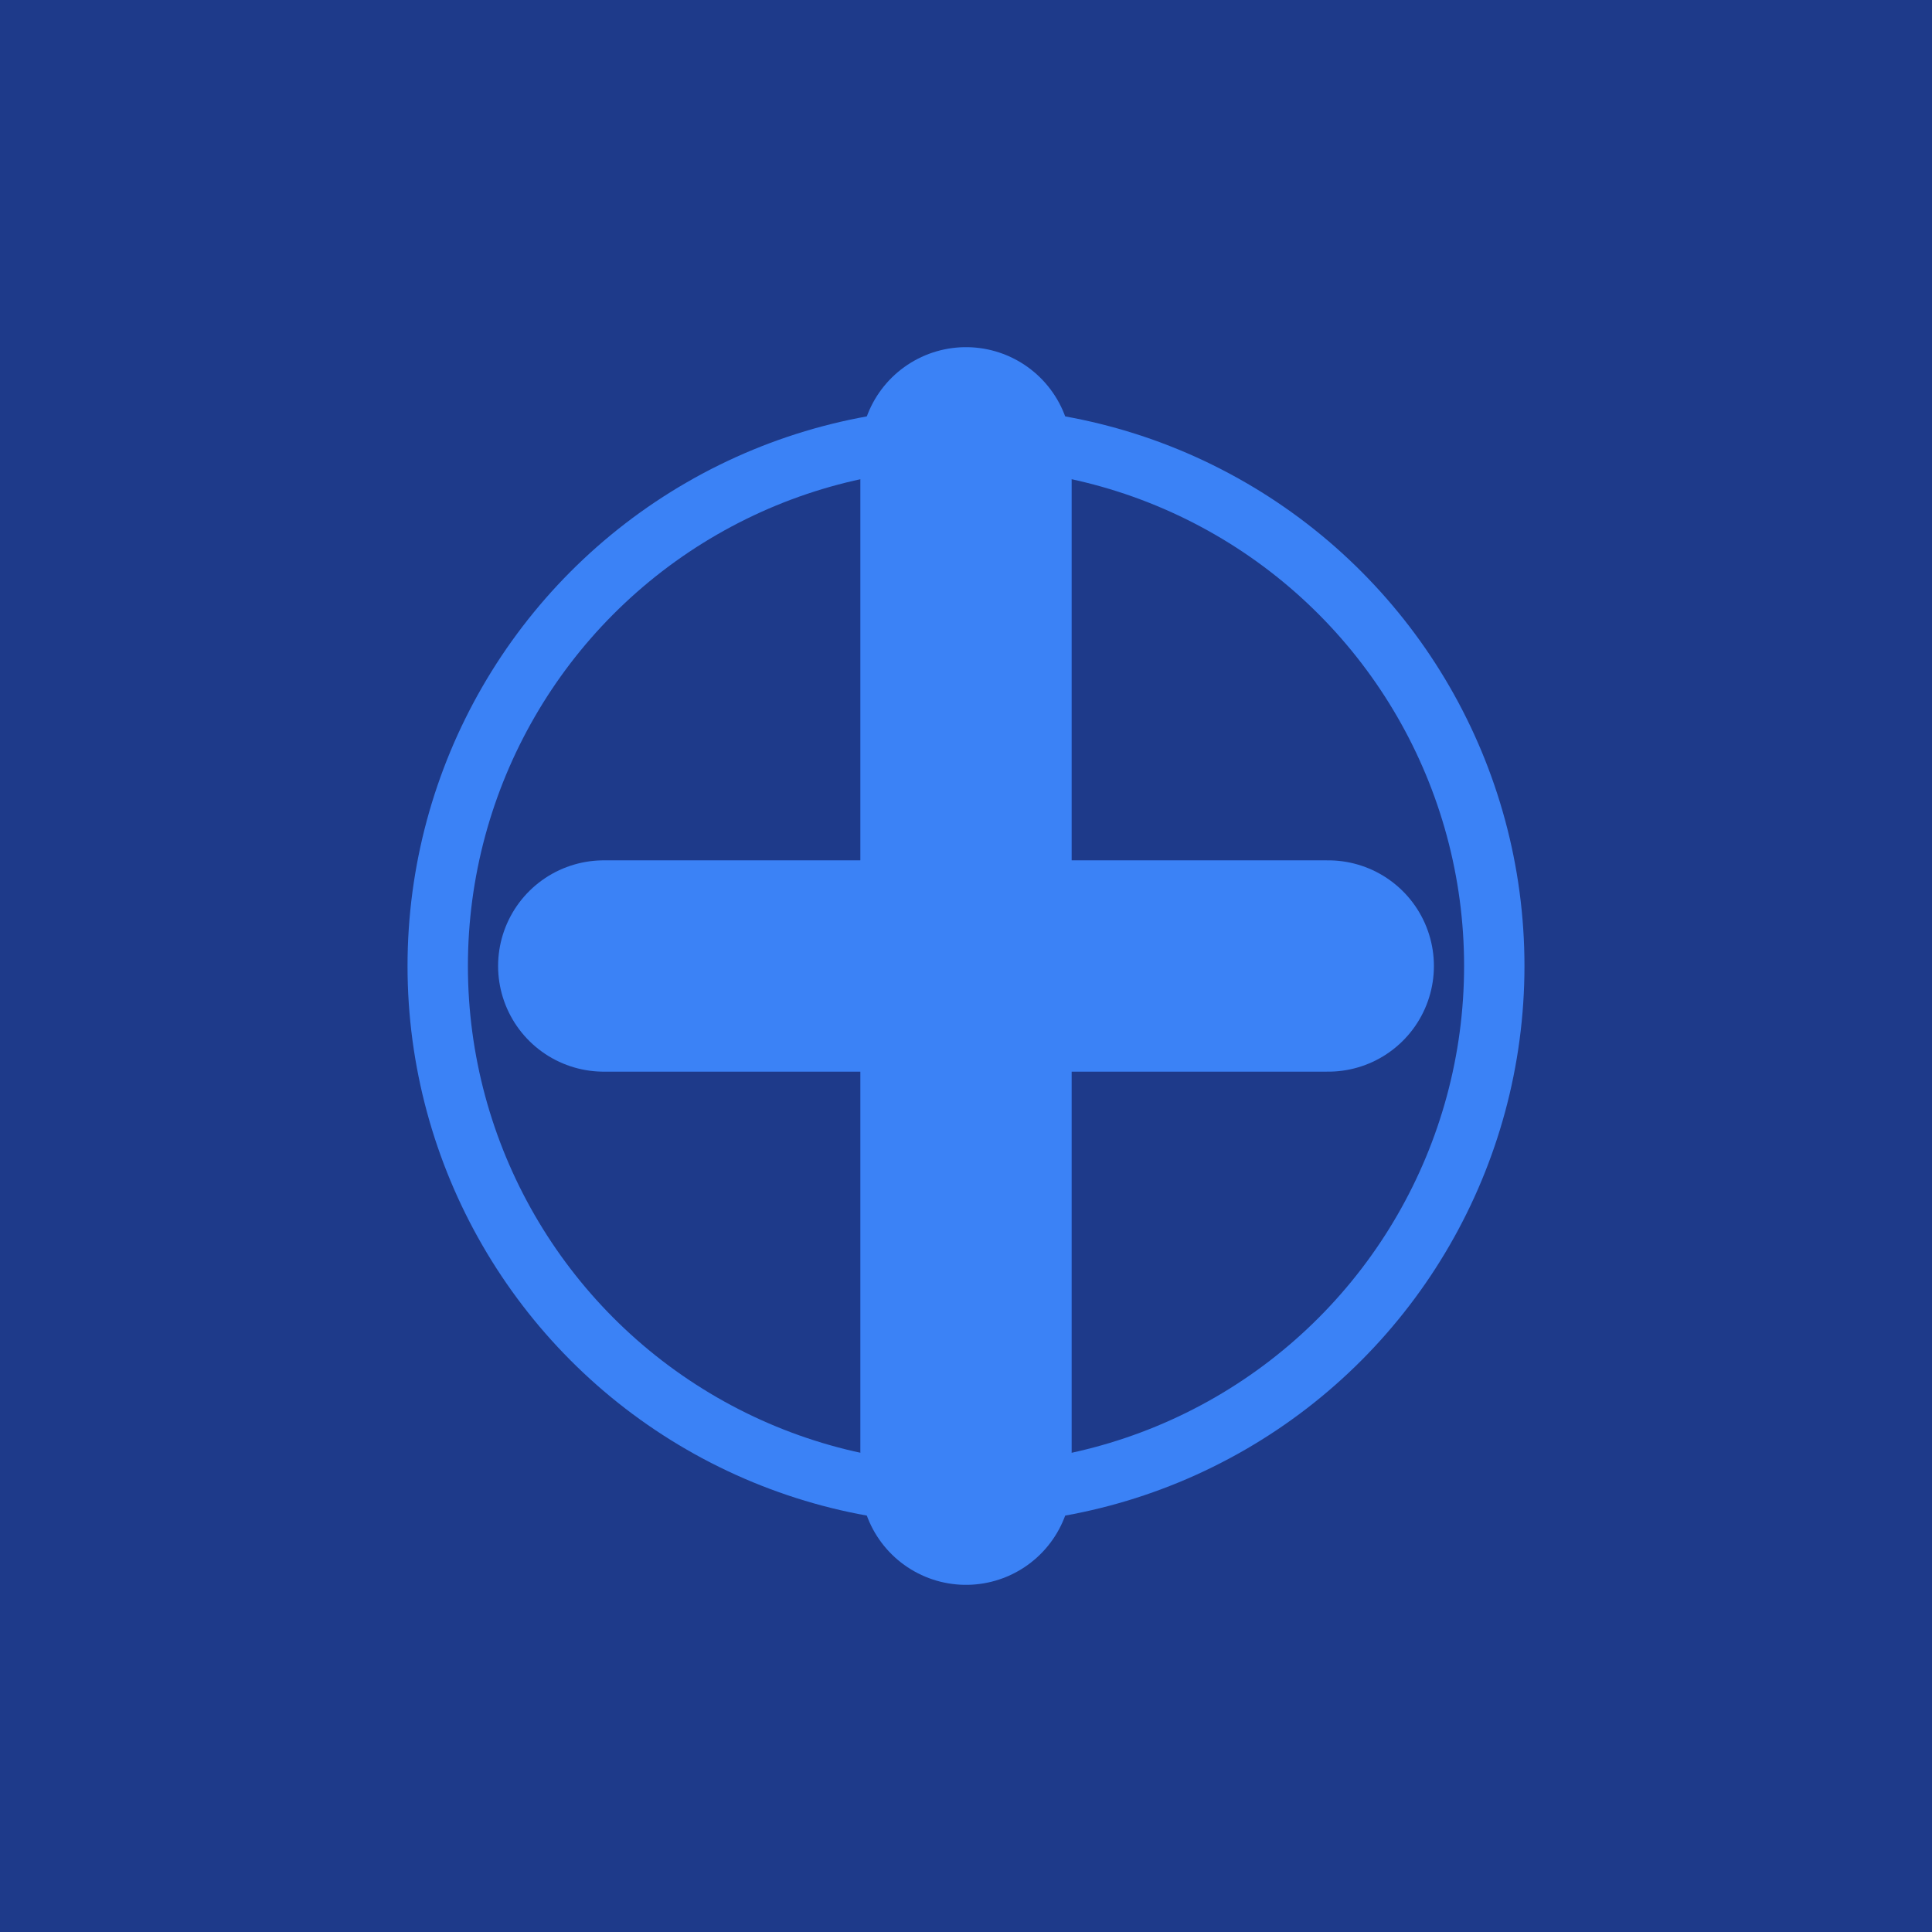 <svg xmlns="http://www.w3.org/2000/svg" viewBox="0 0 256 256">
  <rect width="256" height="256" fill="#1E3A8A"/>
  <path d="M128 60 L128 196 M80 128 L176 128" stroke="#3B82F6" stroke-width="28" stroke-linecap="round"/>
  <circle cx="128" cy="128" r="70" fill="none" stroke="#3B82F6" stroke-width="8"/>
</svg>